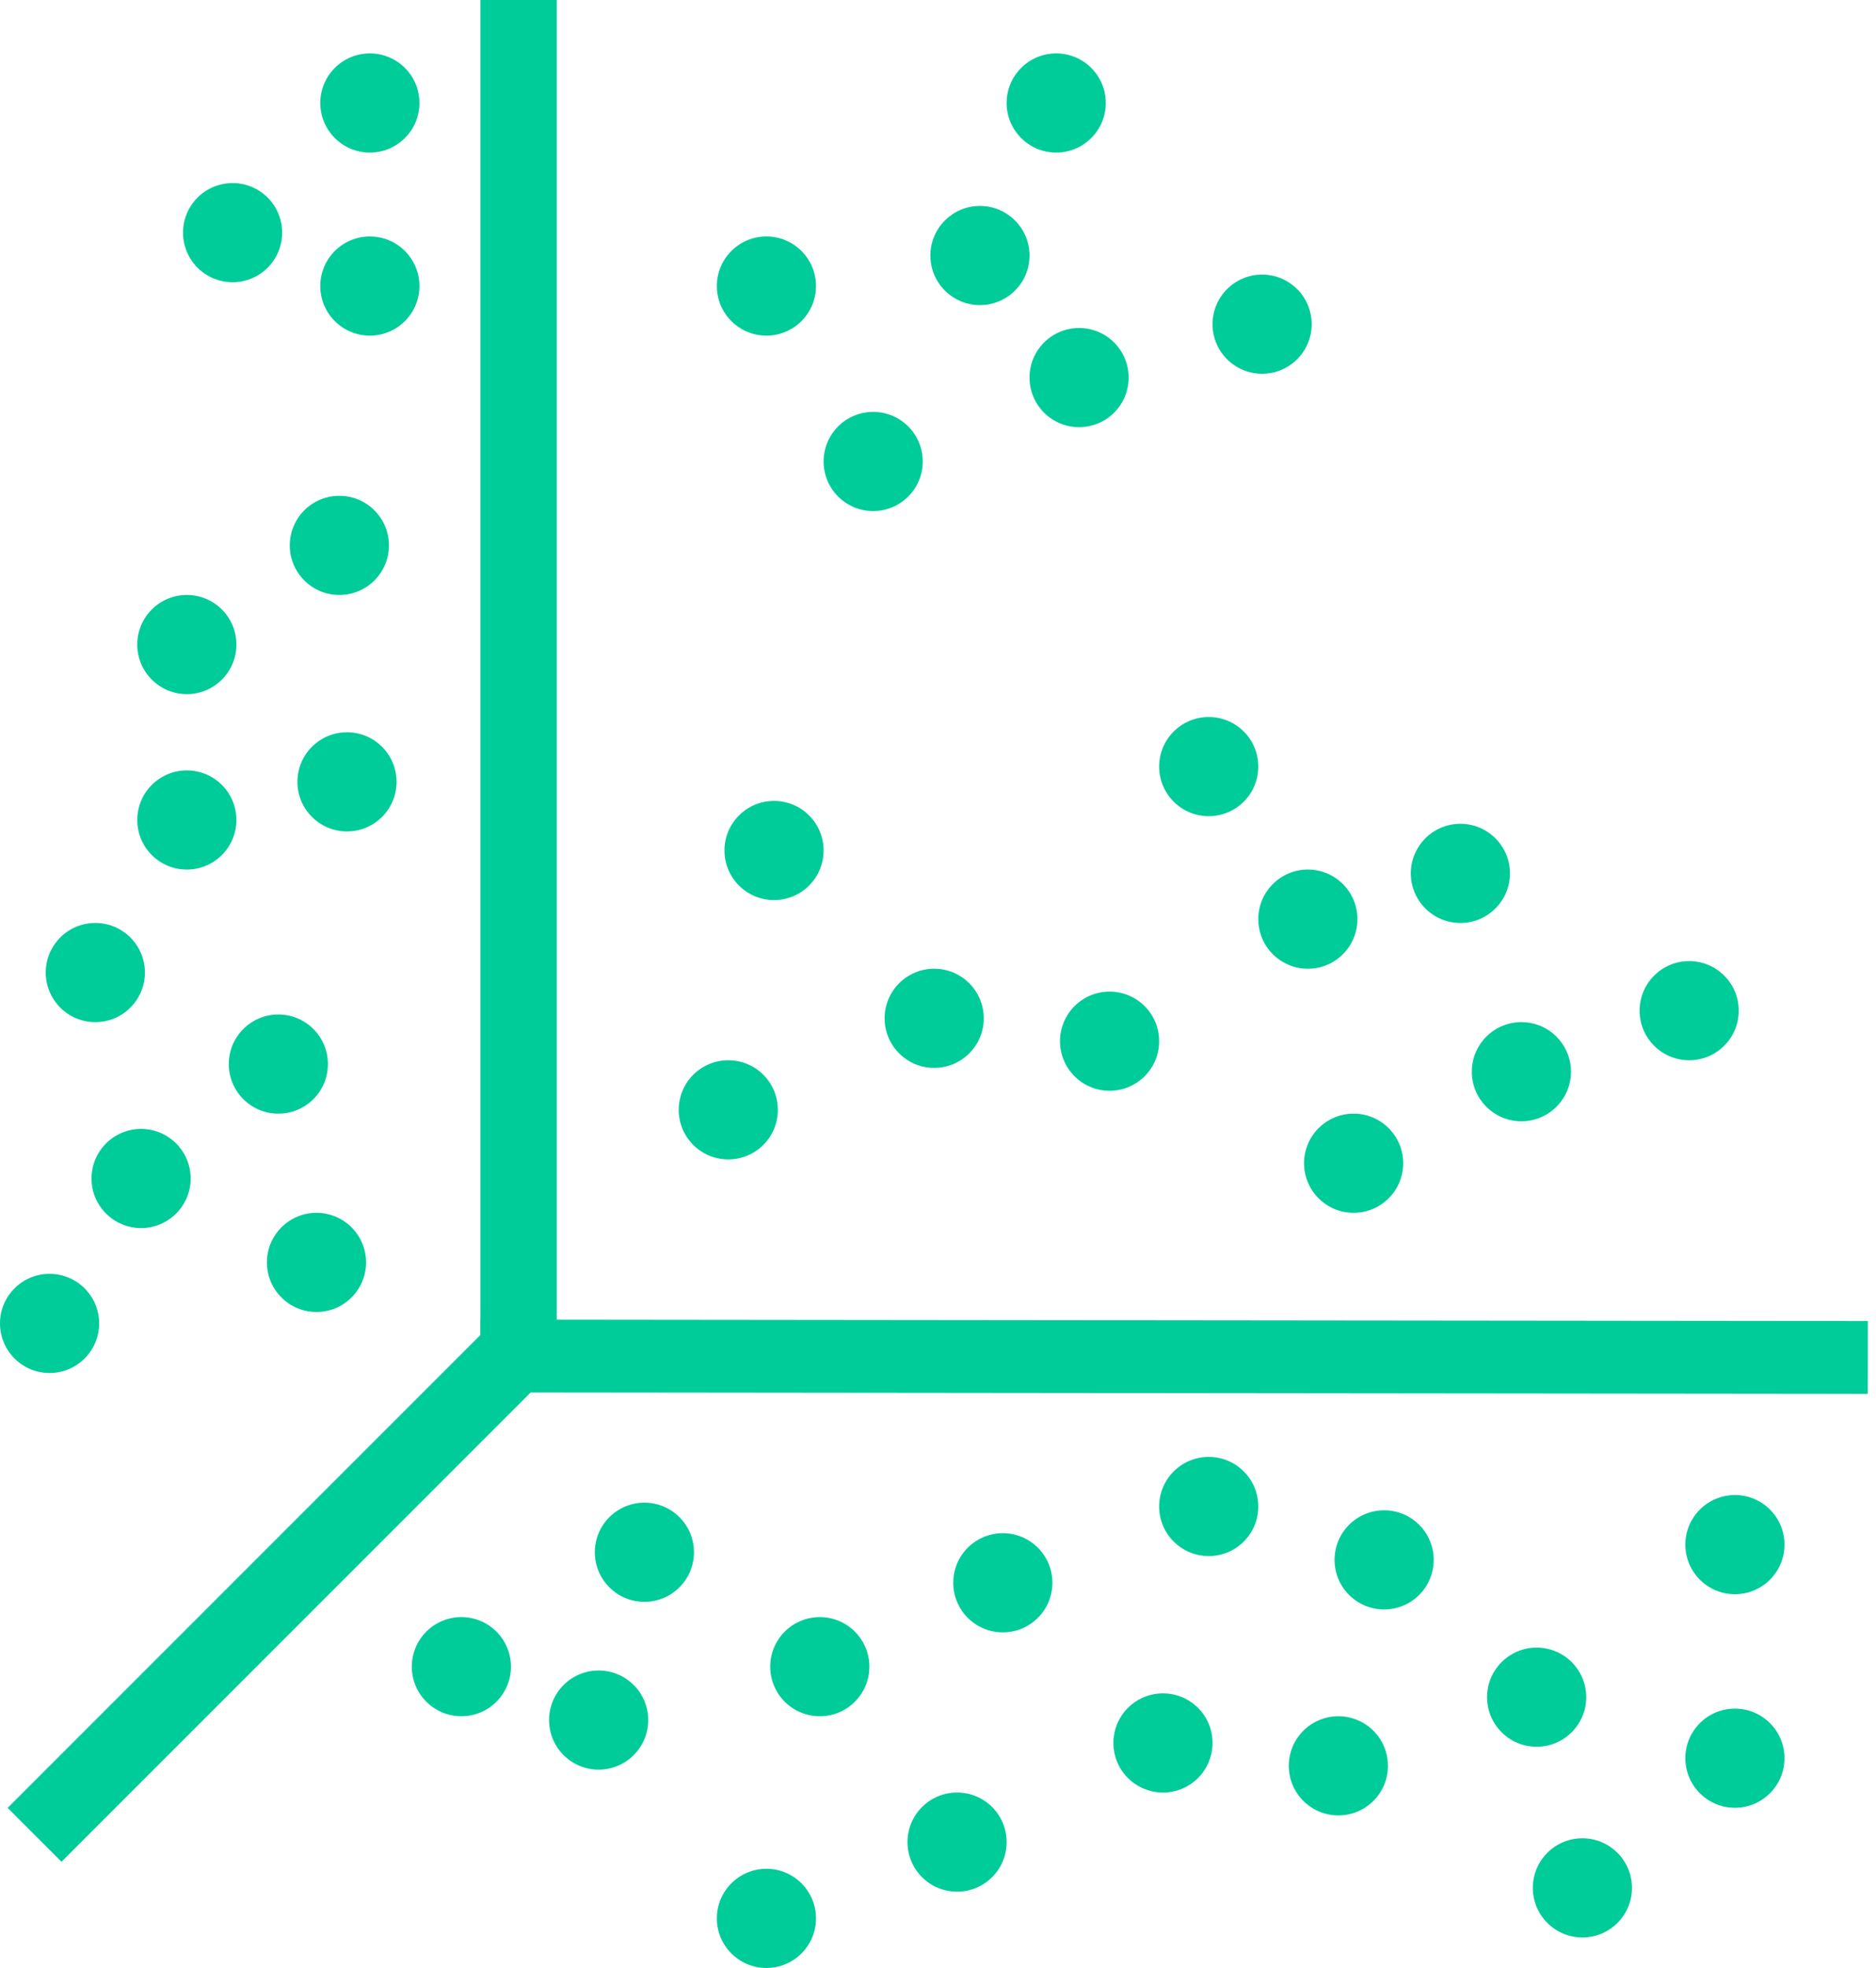 <?xml version="1.0" encoding="UTF-8"?>
<svg width="246px" height="258px" viewBox="0 0 246 258" version="1.1" xmlns="http://www.w3.org/2000/svg" xmlns:xlink="http://www.w3.org/1999/xlink">
    <title>in-app-icon-t-sne-lg</title>
    <g id="Symbols" stroke="none" stroke-width="1" fill="none" fill-rule="evenodd">
        <g id="In-App-Icon-/-t-SNE-lg" fill="#00CC99" fill-rule="nonzero">
            <g id="in-app-icon-t-sne-lg">
                <circle id="Oval" cx="100.5" cy="37.5" r="6.5"></circle>
                <circle id="Oval" cx="84.5" cy="203.5" r="6.5"></circle>
                <circle id="Oval" cx="171.5" cy="120.5" r="6.5"></circle>
                <circle id="Oval" cx="101.5" cy="111.5" r="6.5"></circle>
                <circle id="Oval" cx="122.5" cy="133.5" r="6.5"></circle>
                <circle id="Oval" cx="145.5" cy="136.5" r="6.5"></circle>
                <circle id="Oval" cx="138.5" cy="13.5" r="6.5"></circle>
                <circle id="Oval" cx="165.5" cy="42.5" r="6.5"></circle>
                <circle id="Oval" cx="128.5" cy="33.5" r="6.5"></circle>
                <circle id="Oval" cx="158.5" cy="100.5" r="6.5"></circle>
                <circle id="Oval" cx="114.5" cy="60.5" r="6.5"></circle>
                <circle id="Oval" cx="95.5" cy="145.5" r="6.5"></circle>
                <circle id="Oval" cx="141.5" cy="49.5" r="6.5"></circle>
                <rect id="Rectangle" x="63" y="4.26325641e-14" width="10" height="182"></rect>
                <rect id="Rectangle" transform="translate(153.964, 177.867) rotate(90.06) translate(-153.964, -177.867) " x="149.192" y="86.908" width="9.544" height="181.918"></rect>
                <rect id="Rectangle" transform="translate(37.538, 207.538) rotate(45) translate(-37.538, -207.538) " x="32.544" y="160.86" width="9.988" height="93.356"></rect>
                <circle id="Oval" cx="30.5" cy="30.5" r="6.5"></circle>
                <circle id="Oval" cx="41.5" cy="165.5" r="6.5"></circle>
                <circle id="Oval" cx="45.5" cy="102.5" r="6.5"></circle>
                <circle id="Oval" cx="48.5" cy="13.5" r="6.5"></circle>
                <circle id="Oval" cx="24.5" cy="107.5" r="6.5"></circle>
                <circle id="Oval" cx="48.5" cy="37.5" r="6.5"></circle>
                <circle id="Oval" cx="12.5" cy="127.5" r="6.5"></circle>
                <circle id="Oval" cx="36.5" cy="139.5" r="6.5"></circle>
                <circle id="Oval" cx="44.5" cy="71.5" r="6.5"></circle>
                <circle id="Oval" cx="199.5" cy="140.5" r="6.5"></circle>
                <circle id="Oval" cx="221.5" cy="132.5" r="6.5"></circle>
                <circle id="Oval" cx="191.5" cy="114.5" r="6.5"></circle>
                <circle id="Oval" cx="177.5" cy="152.5" r="6.5"></circle>
                <circle id="Oval" cx="60.5" cy="218.5" r="6.5"></circle>
                <circle id="Oval" cx="201.5" cy="222.5" r="6.5"></circle>
                <circle id="Oval" cx="131.5" cy="207.5" r="6.5"></circle>
                <circle id="Oval" cx="152.5" cy="228.5" r="6.5"></circle>
                <circle id="Oval" cx="175.5" cy="231.5" r="6.5"></circle>
                <circle id="Oval" cx="181.5" cy="204.5" r="6.5"></circle>
                <circle id="Oval" cx="125.5" cy="241.5" r="6.5"></circle>
                <circle id="Oval" cx="107.5" cy="218.5" r="6.5"></circle>
                <circle id="Oval" cx="227.5" cy="230.5" r="6.5"></circle>
                <circle id="Oval" cx="100.5" cy="251.5" r="6.5"></circle>
                <circle id="Oval" cx="78.5" cy="225.5" r="6.5"></circle>
                <circle id="Oval" cx="158.5" cy="197.5" r="6.5"></circle>
                <circle id="Oval" cx="227.5" cy="202.5" r="6.5"></circle>
                <circle id="Oval" cx="207.5" cy="247.5" r="6.5"></circle>
                <circle id="Oval" cx="18.5" cy="154.5" r="6.5"></circle>
                <circle id="Oval" cx="6.5" cy="173.5" r="6.5"></circle>
                <circle id="Oval" cx="24.5" cy="84.5" r="6.5"></circle>
            </g>
        </g>
    </g>
</svg>